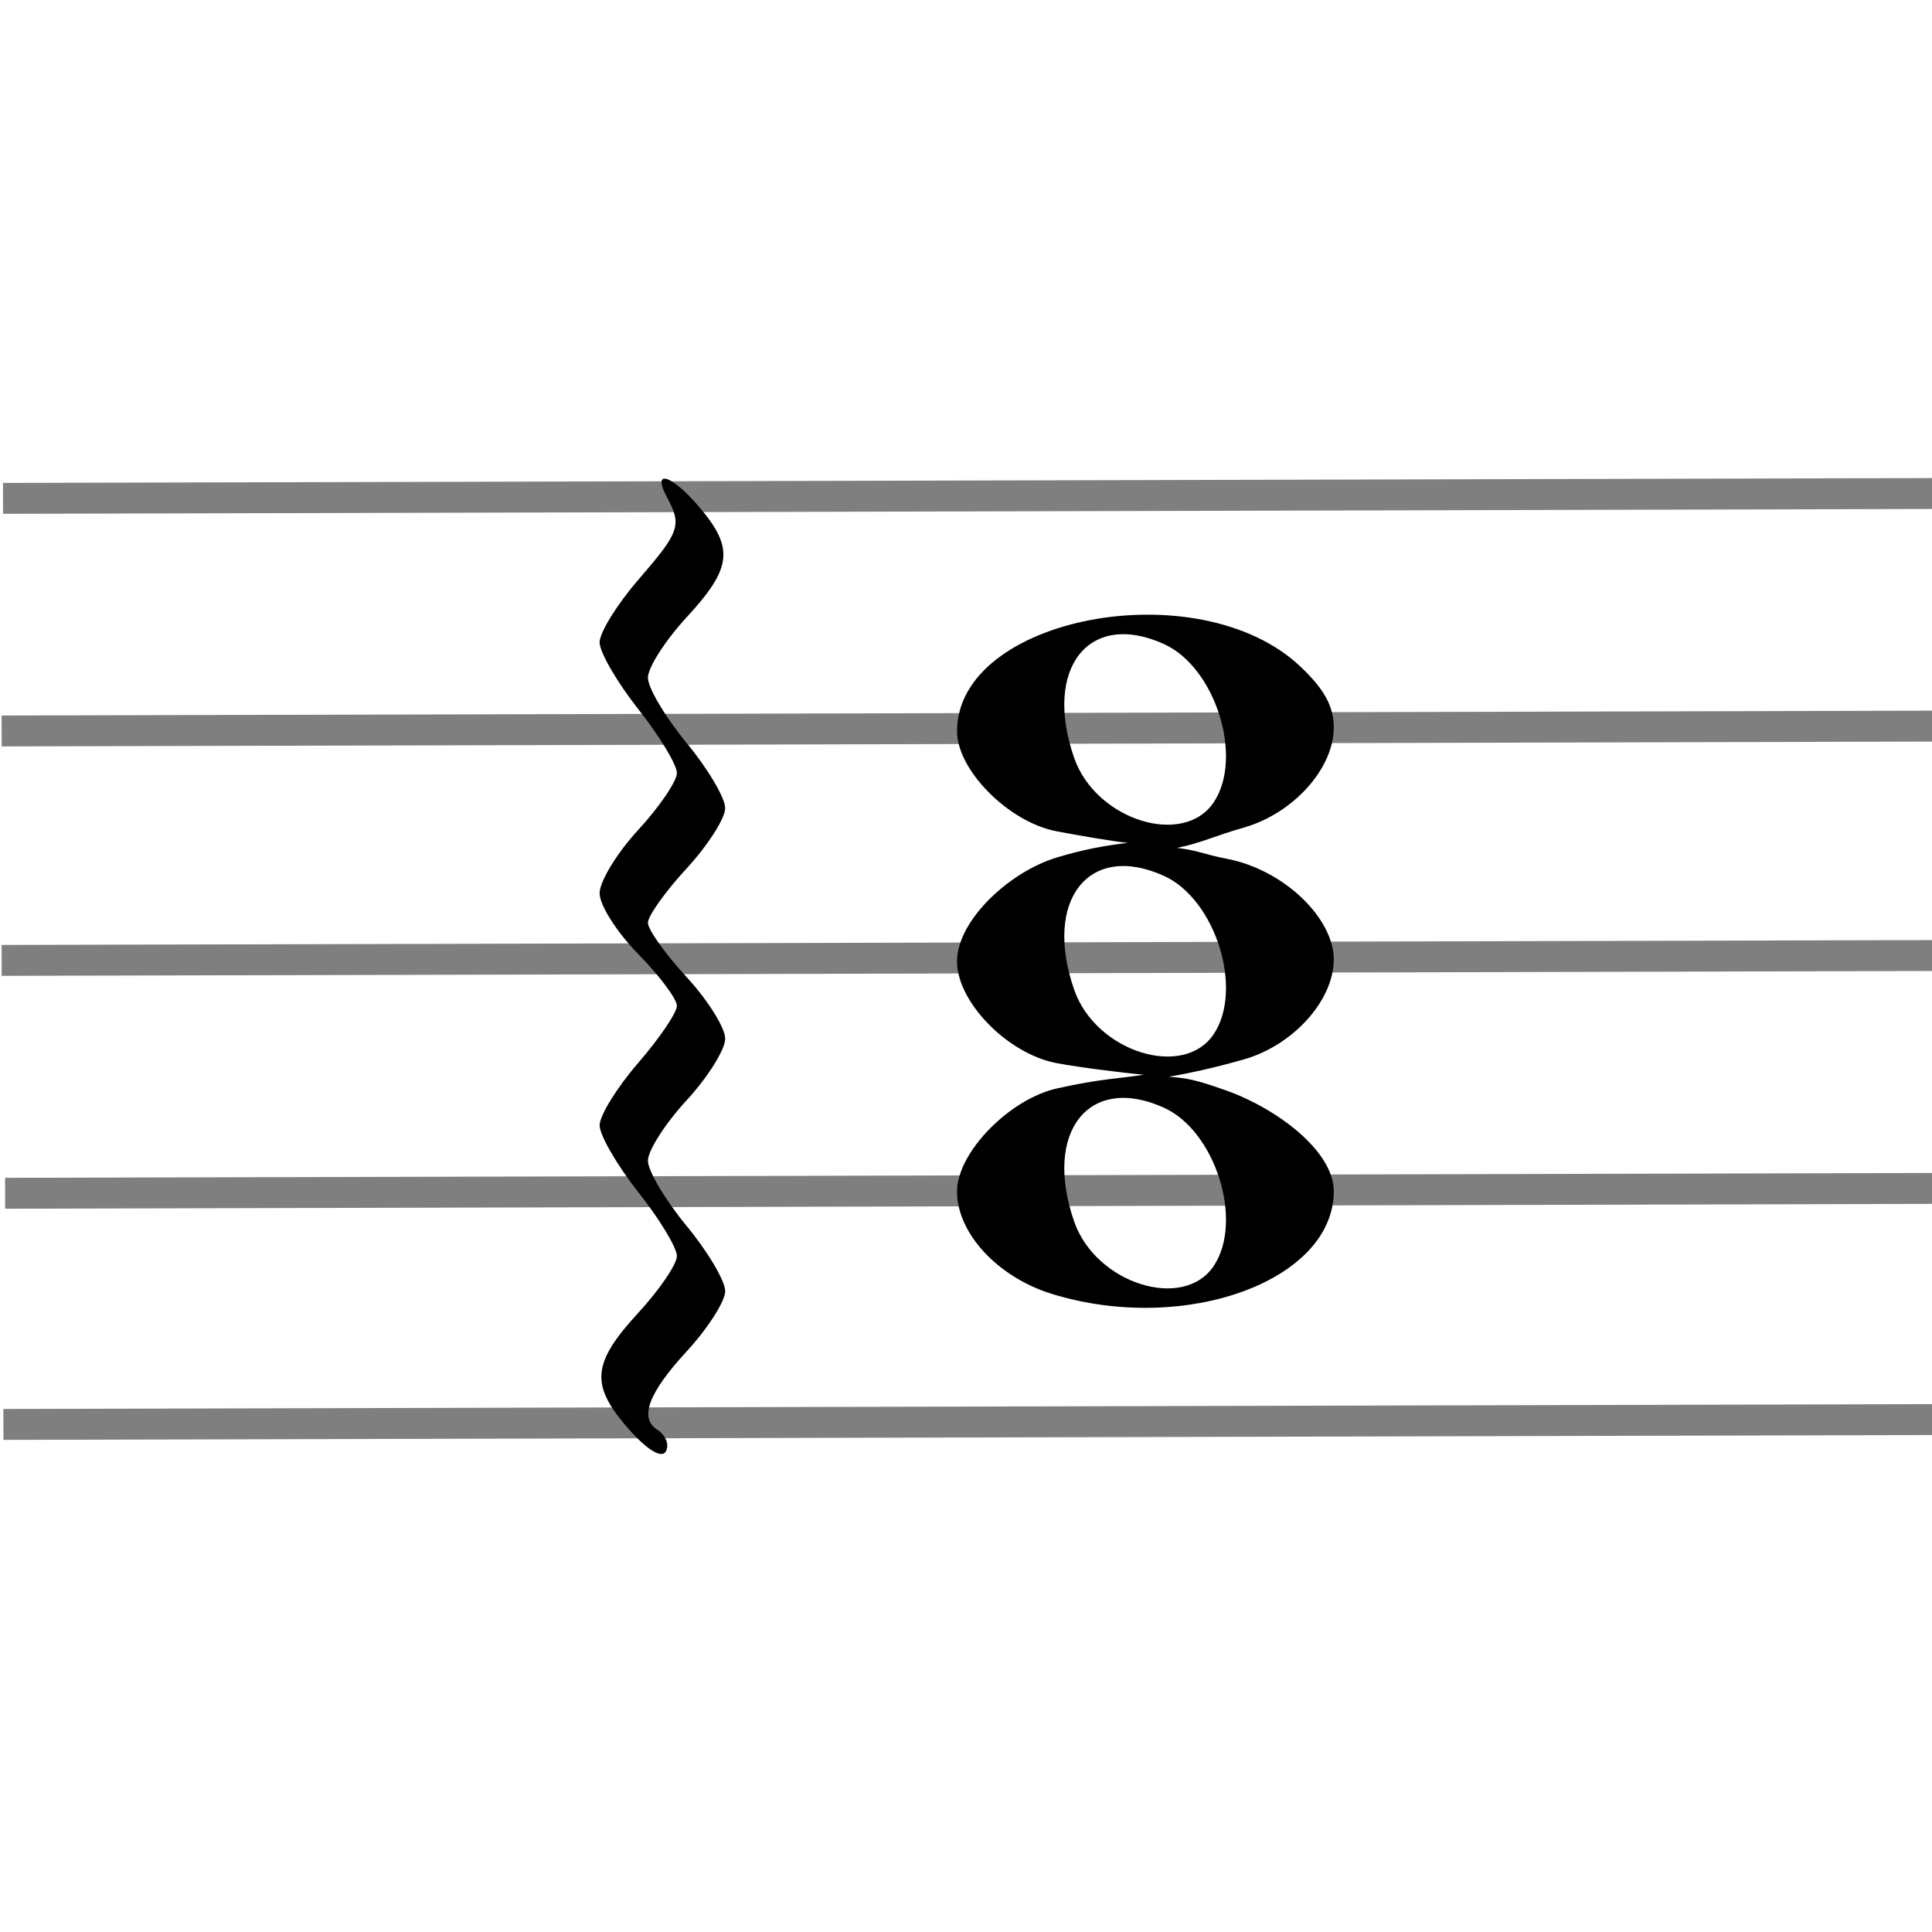 <?xml version="1.0"?>

<!-- Created with Inkscape (http://www.inkscape.org/) -->
<svg xmlns:svg="http://www.w3.org/2000/svg" xmlns="http://www.w3.org/2000/svg" version="1.0" width="200" height="200" id="svg2302" viewBox="0 0 200 200">
  <defs id="defs2304"></defs>
  <g transform="translate(-230.285,-443.038)" id="layer1">
    <path d="M 294.946,590.486 C 291.406,586.279 291.683,584.018 296.357,578.947 C 298.557,576.56 300.357,573.909 300.357,573.056 C 300.357,572.202 298.557,569.227 296.357,566.444 C 294.157,563.66 292.357,560.551 292.357,559.534 C 292.357,558.517 294.157,555.605 296.357,553.063 C 298.557,550.521 300.357,547.865 300.357,547.161 C 300.357,546.457 298.557,544.045 296.357,541.801 C 294.121,539.519 292.357,536.743 292.357,535.503 C 292.357,534.284 294.157,531.334 296.357,528.947 C 298.557,526.56 300.357,523.909 300.357,523.056 C 300.357,522.202 298.557,519.227 296.357,516.444 C 294.157,513.66 292.357,510.551 292.357,509.534 C 292.357,508.517 294.157,505.605 296.357,503.063 C 300.672,498.077 300.895,497.435 299.322,494.497 C 297.702,491.47 299.863,492.187 302.768,495.64 C 306.292,499.827 306.037,501.87 301.357,506.947 C 299.157,509.334 297.357,512.144 297.357,513.193 C 297.357,514.242 299.157,517.278 301.357,519.94 C 303.557,522.602 305.357,525.642 305.357,526.694 C 305.357,527.747 303.557,530.56 301.357,532.947 C 299.157,535.334 297.357,537.861 297.357,538.563 C 297.357,539.265 299.157,541.792 301.357,544.179 C 303.557,546.565 305.357,549.438 305.357,550.563 C 305.357,551.687 303.557,554.56 301.357,556.947 C 299.157,559.334 297.357,562.144 297.357,563.193 C 297.357,564.242 299.157,567.278 301.357,569.94 C 303.557,572.602 305.357,575.642 305.357,576.694 C 305.357,577.747 303.557,580.56 301.357,582.947 C 297.395,587.245 296.425,589.869 298.357,591.063 C 298.907,591.403 299.357,592.104 299.357,592.622 C 299.357,594.431 297.514,593.538 294.946,590.486 z M 339.191,576.987 C 333.58,575.261 329.357,570.708 329.357,566.386 C 329.357,562.349 334.768,556.828 339.678,555.718 C 344.178,554.701 346.346,554.675 348.69,554.295 C 346.681,554.116 342.026,553.536 339.678,553.095 C 334.612,552.145 329.357,546.782 329.357,542.563 C 329.357,538.344 334.745,533.297 339.678,531.807 C 342.531,530.946 344.851,530.541 347.038,530.295 C 345.208,530.094 342.026,529.536 339.678,529.095 C 334.73,528.167 329.357,522.776 329.357,518.74 C 329.357,506.867 354.394,502.13 364.879,512.018 C 367.375,514.373 368.357,516.162 368.357,518.354 C 368.357,522.593 364.16,527.257 359.033,528.713 C 356.068,529.556 354.606,530.31 352.137,530.811 C 354.399,531.089 355.021,531.507 357.224,531.926 C 363.293,533.079 368.357,538.16 368.357,542.354 C 368.357,546.593 364.16,551.257 359.033,552.713 C 356.068,553.556 353.468,554.132 351.289,554.499 C 353.261,554.665 354.046,554.801 357.224,555.926 C 362.379,557.749 368.357,562.16 368.357,566.354 C 368.357,575.618 352.969,581.228 339.191,576.987 z M 355.959,574.047 C 359.018,569.379 356.094,560.131 350.796,557.717 C 343.016,554.172 338.248,560.213 341.488,569.508 C 343.729,575.937 352.847,578.797 355.959,574.047 z M 355.959,550.047 C 359.018,545.379 356.094,536.131 350.796,533.717 C 343.016,530.172 338.248,536.213 341.488,545.508 C 343.729,551.937 352.847,554.797 355.959,550.047 z M 355.959,526.047 C 359.018,521.379 356.094,512.131 350.796,509.717 C 343.016,506.172 338.248,512.213 341.488,521.508 C 343.729,527.937 352.847,530.797 355.959,526.047 z " style="fill:#000000" id="path2353"></path>
    <path d="M 230.597,494.63 L 431.112,494.125" style="opacity:0.5;fill:none;fill-rule:evenodd;stroke:#000000;stroke-width:3.2;stroke-linecap:butt;stroke-linejoin:miter;stroke-miterlimit:4;stroke-dasharray:none;stroke-opacity:1" id="path2355"></path>
    <path d="M 230.457,518.708 L 430.972,518.203" style="opacity:0.5;fill:none;fill-rule:evenodd;stroke:#000000;stroke-width:3.2;stroke-linecap:butt;stroke-linejoin:miter;stroke-miterlimit:4;stroke-dasharray:none;stroke-opacity:1" id="path3326"></path>
    <path d="M 230.457,542.458 L 430.972,541.953" style="opacity:0.5;fill:none;fill-rule:evenodd;stroke:#000000;stroke-width:3.2;stroke-linecap:butt;stroke-linejoin:miter;stroke-miterlimit:4;stroke-dasharray:none;stroke-opacity:1" id="path3328"></path>
    <path d="M 230.814,566.565 L 431.329,566.06" style="opacity:0.5;fill:none;fill-rule:evenodd;stroke:#000000;stroke-width:3.2;stroke-linecap:butt;stroke-linejoin:miter;stroke-miterlimit:4;stroke-dasharray:none;stroke-opacity:1" id="path3330"></path>
    <path d="M 230.635,590.494 L 431.151,589.989" style="opacity:0.5;fill:none;fill-rule:evenodd;stroke:#000000;stroke-width:3.2;stroke-linecap:butt;stroke-linejoin:miter;stroke-miterlimit:4;stroke-dasharray:none;stroke-opacity:1" id="path3332"></path>
  </g>
</svg>
